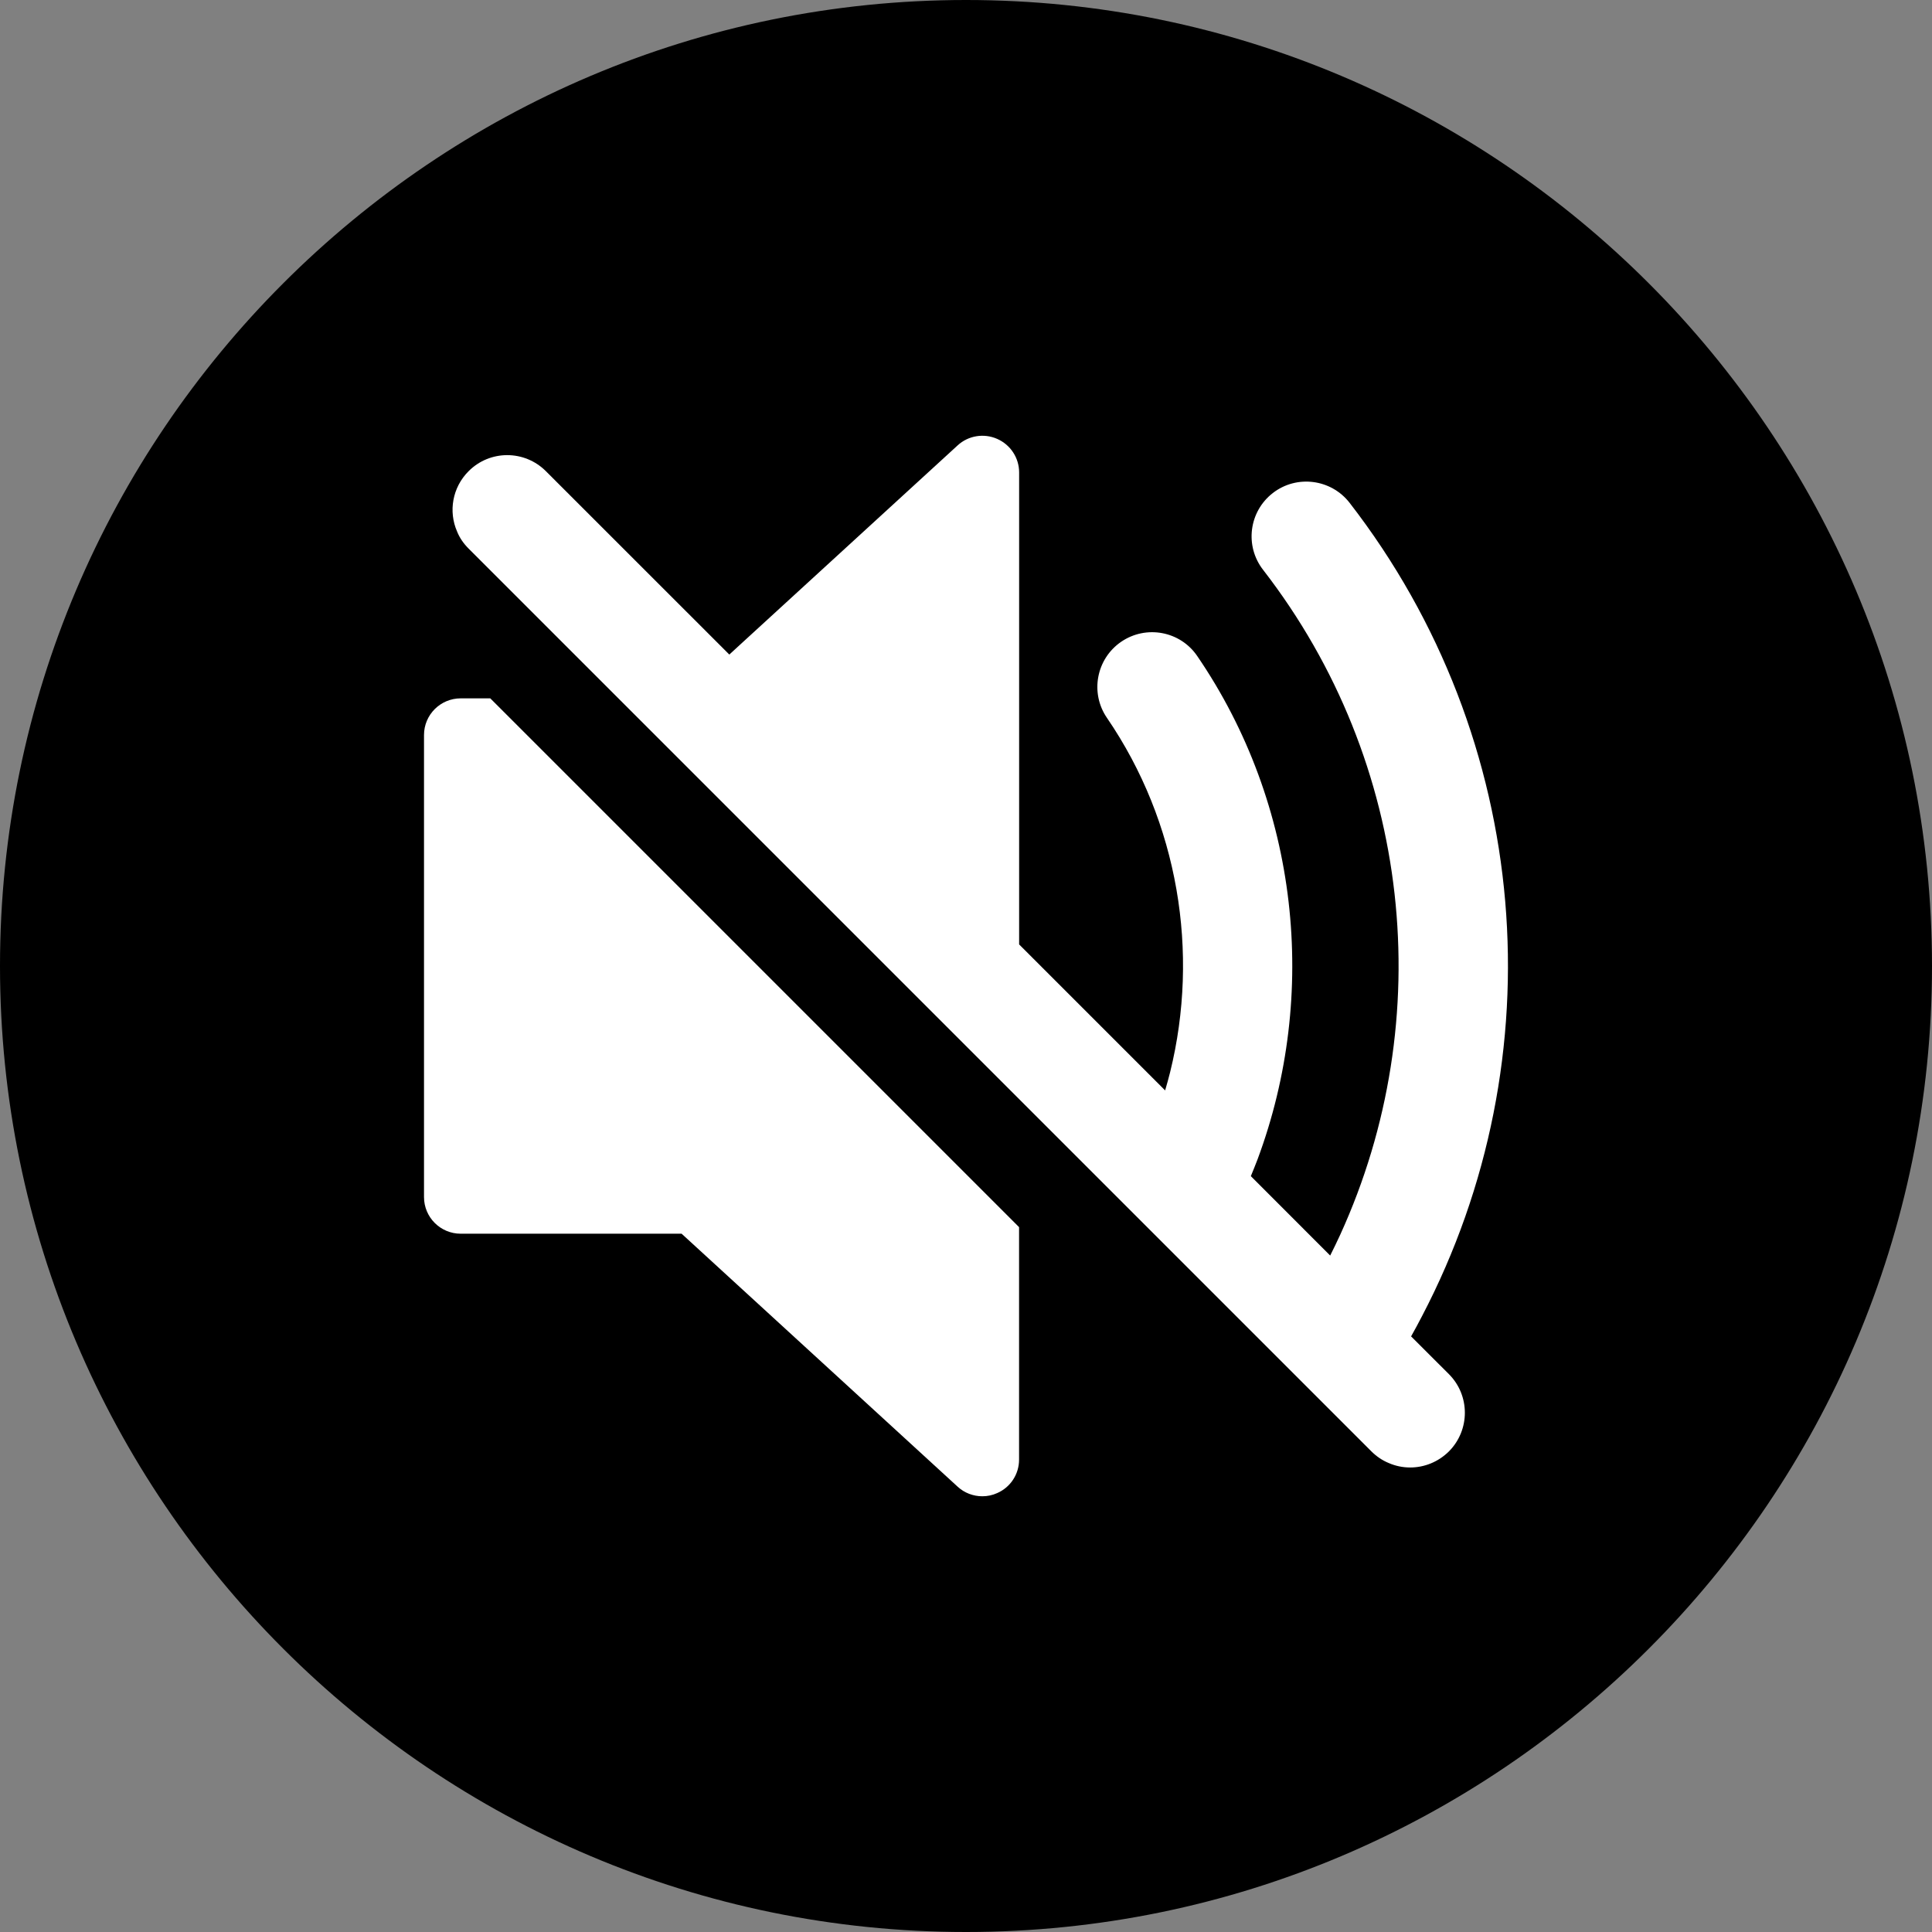 <svg width="30" height="30" viewBox="0 0 30 30" fill="none" xmlns="http://www.w3.org/2000/svg">
<rect x="0" y="0" width="30" height="30" fill="#808080" stroke="none"/>
<g clip-path="url(#clip0_4257_933)">
<path d="M15 0C6.729 0 0 6.729 0 15C0 23.271 6.729 30 15 30C23.271 30 30 23.271 30 15C30 6.729 23.271 0 15 0Z" fill="black"/>
<path d="M7.154 10.844C6.839 10.844 6.584 11.099 6.584 11.413V18.588C6.584 18.902 6.839 19.157 7.154 19.157H10.584L14.87 23.085C14.976 23.183 15.114 23.234 15.254 23.234C15.332 23.234 15.411 23.218 15.483 23.185C15.691 23.095 15.824 22.891 15.824 22.665V19.055L7.613 10.844H7.154H7.154Z" fill="white"/>
<path d="M21.911 20.752C21.969 20.648 22.027 20.543 22.081 20.437C24.179 16.426 23.803 11.483 20.956 7.807C20.668 7.437 20.134 7.369 19.764 7.656C19.393 7.944 19.325 8.477 19.613 8.848C21.936 11.847 22.335 15.831 20.813 19.168C20.763 19.279 20.709 19.387 20.655 19.496L20.449 19.29L19.423 18.263C19.458 18.177 19.494 18.091 19.527 18.003C20.481 15.442 20.17 12.496 18.59 10.186C18.326 9.799 17.797 9.701 17.41 9.965C17.023 10.23 16.923 10.759 17.188 11.146C18.299 12.77 18.628 14.79 18.17 16.647C18.147 16.742 18.119 16.837 18.092 16.932L15.825 14.665V7.336C15.825 7.11 15.691 6.906 15.484 6.815C15.278 6.724 15.036 6.763 14.87 6.916L11.451 10.048L11.325 10.164L8.477 7.317C8.145 6.984 7.607 6.984 7.276 7.317C7.023 7.57 6.962 7.943 7.097 8.252C7.136 8.35 7.197 8.439 7.276 8.518L9.722 10.964L15.704 16.946L17.247 18.489L18.485 19.727L19.579 20.821L20.799 22.041L21.296 22.538C21.375 22.616 21.465 22.677 21.562 22.717C21.669 22.764 21.783 22.787 21.897 22.787C22.114 22.787 22.331 22.703 22.498 22.538C22.829 22.206 22.829 21.668 22.498 21.337L21.912 20.752L21.911 20.752Z" fill="white"/>
</g>
<defs>
<clipPath id="clip0_4257_933">
<rect width="30" height="30" fill="white"/>
</clipPath>
</defs>
</svg>
